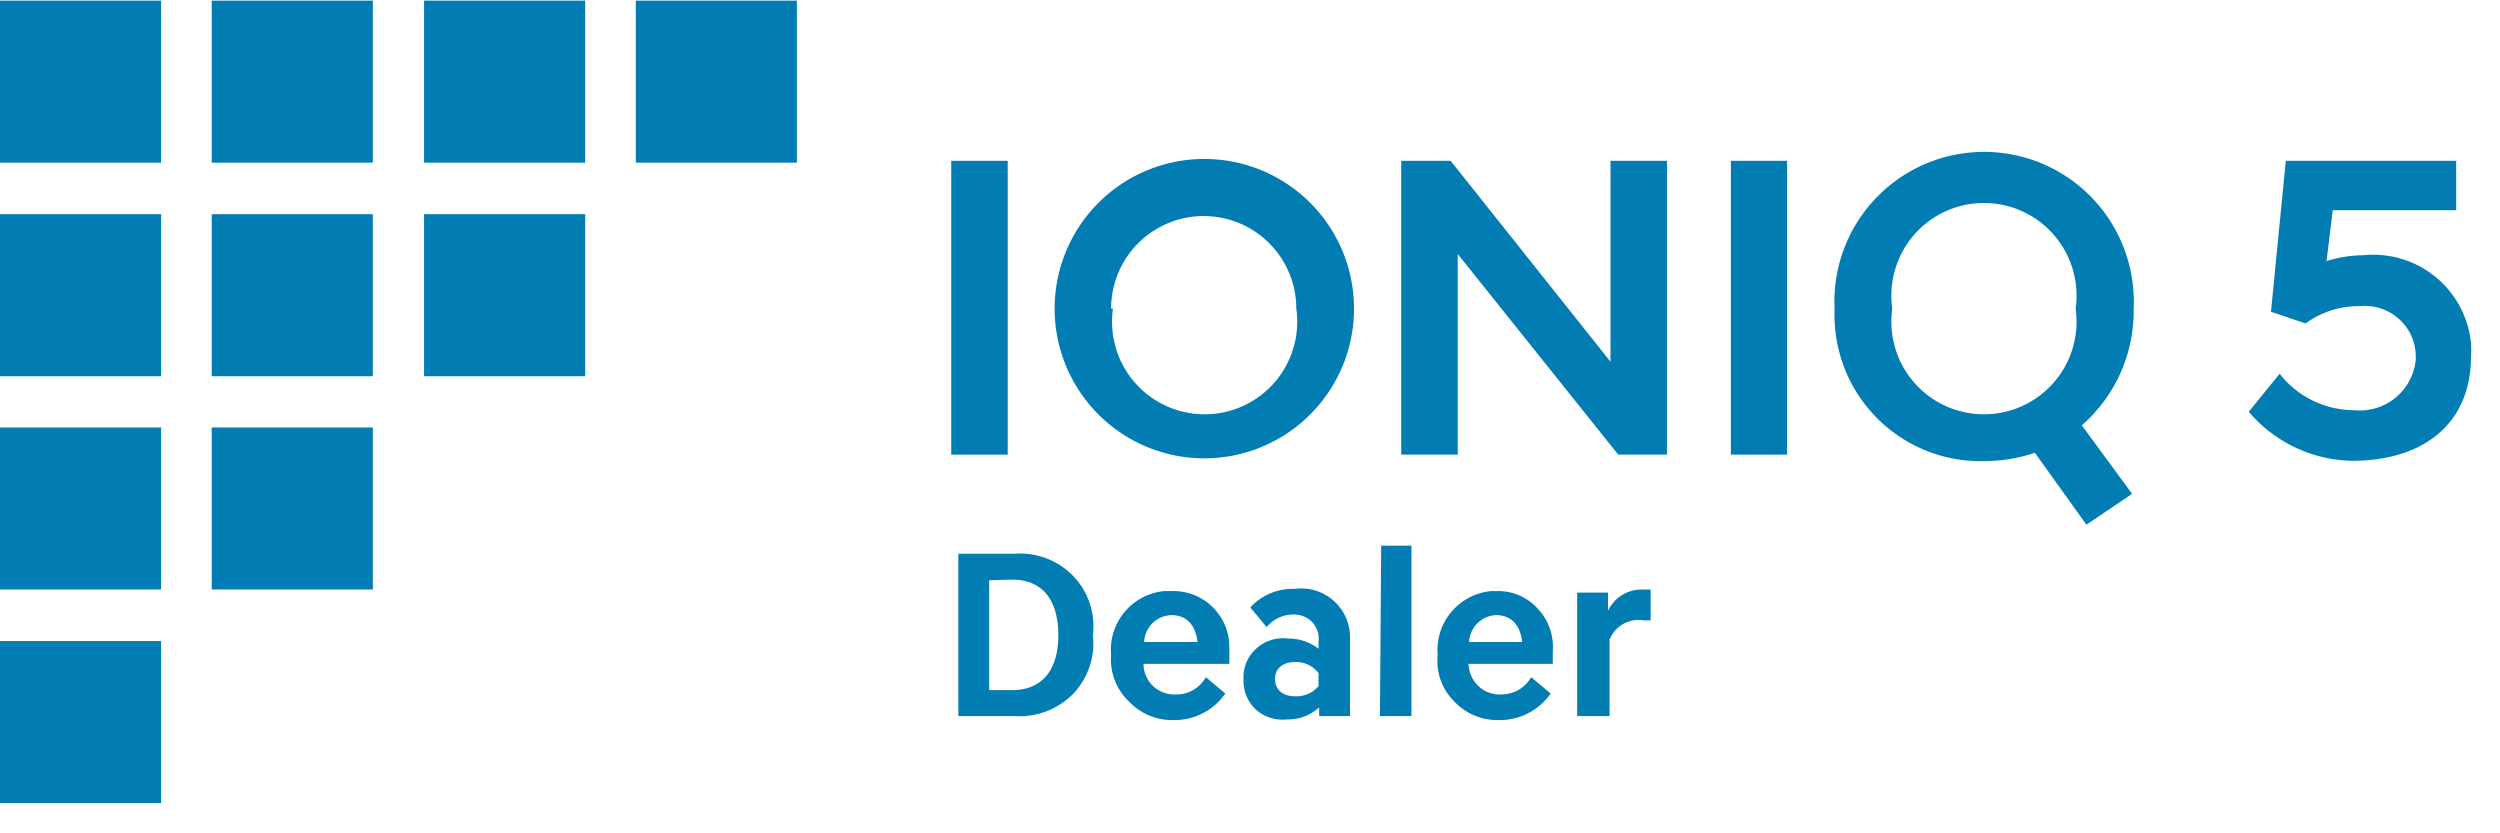 <svg xmlns="http://www.w3.org/2000/svg" viewBox="0 0 81 27" aria-label="hidden">
  <defs>
    <style>
.hyundaiBlue{fill:#027db4;}
</style>
  </defs>
  <rect id="Rectangle" class="hyundaiBlue" y="20.77" width="5.22" height="5.25"/>
  <rect id="Rectangle-2" class="hyundaiBlue" y="13.85" width="5.22" height="5.25"/>
  <rect id="Rectangle-3" class="hyundaiBlue" x="6.86" y="13.85" width="5.22" height="5.25"/>
  <rect id="Rectangle-4" class="hyundaiBlue" x="6.86" y="6.94" width="5.22" height="5.25"/>
  <rect id="Rectangle-5" class="hyundaiBlue" y="6.94" width="5.22" height="5.25"/>
  <rect id="Rectangle-6" class="hyundaiBlue" x="13.74" y="6.94" width="5.22" height="5.25"/>
  <rect id="Rectangle-7" class="hyundaiBlue" x="20.6" y="0.02" width="5.22" height="5.25"/>
  <rect id="Rectangle-8" class="hyundaiBlue" x="13.74" y="0.02" width="5.22" height="5.25"/>
  <rect id="Rectangle-9" class="hyundaiBlue" x="6.86" y="0.02" width="5.22" height="5.25"/>
  <rect id="Rectangle-10" class="hyundaiBlue" y="0.02" width="5.22" height="5.25"/>
  <polygon id="Path" class="hyundaiBlue" points="30.82 5.21 32.65 5.21 32.65 14.73 30.82 14.73 30.82 5.21"/>
  <path id="Shape" class="hyundaiBlue" d="M34.17,10A4.85,4.85,0,1,1,39,14.85,4.85,4.85,0,0,1,34.17,10Zm1.89,0A3,3,0,1,0,42,10a3,3,0,1,0-6,0Z"/>
  <polygon id="Path-2" class="hyundaiBlue" points="45.4 5.21 47 5.21 52.18 11.72 52.18 5.21 54.01 5.21 54.01 14.73 52.43 14.73 47.23 8.23 47.23 14.73 45.4 14.73 45.4 5.21"/>
  <polygon id="Path-3" class="hyundaiBlue" points="56.08 5.21 57.9 5.21 57.9 14.73 56.08 14.73 56.08 5.21"/>
  <path id="Shape-2" class="hyundaiBlue" d="M59.44,10a4.85,4.85,0,1,1,9.69-.44,3.23,3.23,0,0,1,0,.44,4.91,4.91,0,0,1-1.68,3.78L69.08,16,67.6,17l-1.67-2.33a5.14,5.14,0,0,1-1.65.27,4.73,4.73,0,0,1-4.84-4.61C59.43,10.22,59.44,10.11,59.44,10Zm7.81,0a3,3,0,1,0-5.94,0,3,3,0,1,0,5.94,0Z"/>
  <path id="Path-4" class="hyundaiBlue" d="M72.86,13.34l1-1.23a3.07,3.07,0,0,0,2.41,1.18,1.82,1.82,0,0,0,2-1.63.41.41,0,0,0,0-.11,1.62,1.62,0,0,0-.55-1.22,1.65,1.65,0,0,0-1.27-.41,2.9,2.9,0,0,0-1.75.56l-1.12-.38.48-4.89h5.52v1.6h-4l-.2,1.65a4,4,0,0,1,1.19-.19,3.18,3.18,0,0,1,3.49,2.84,3.23,3.23,0,0,1,0,.44c0,2.2-1.57,3.38-3.85,3.38A4.49,4.49,0,0,1,72.86,13.34Z"/>
  <path id="Shape-3" class="hyundaiBlue" d="M31.05,17.94h1.82a2.41,2.41,0,0,1,1.9.72,2.35,2.35,0,0,1,.64,1.92,2.37,2.37,0,0,1-.65,1.91,2.43,2.43,0,0,1-1.89.71H31.05Zm1,.86v3.56h.74c1,0,1.5-.68,1.5-1.78s-.48-1.8-1.5-1.8Z"/>
  <path id="Shape-4" class="hyundaiBlue" d="M36,21.23a1.91,1.91,0,0,1,1.74-2.08H38a1.81,1.81,0,0,1,1.83,1.77c0,.06,0,.12,0,.18v.41H37.05a1,1,0,0,0,.3.71,1,1,0,0,0,.72.28,1.09,1.09,0,0,0,1-.56l.63.53a2,2,0,0,1-1.69.86,1.92,1.92,0,0,1-1.44-.61A1.87,1.87,0,0,1,36,21.23Zm1-.43h1.8c-.07-.59-.39-.87-.84-.87a.91.91,0,0,0-.89.87Z"/>
  <path id="Shape-5" class="hyundaiBlue" d="M40.29,22a1.24,1.24,0,0,1,.43-1,1.26,1.26,0,0,1,1-.31,1.56,1.56,0,0,1,1,.33v-.24a.78.78,0,0,0-.2-.62.82.82,0,0,0-.59-.25,1.11,1.11,0,0,0-.89.41l-.53-.64a1.86,1.86,0,0,1,1.44-.6,1.58,1.58,0,0,1,1.79,1.61V23.2h-1v-.28a1.51,1.51,0,0,1-1.05.39,1.3,1.3,0,0,1-1-.32A1.28,1.28,0,0,1,40.29,22Zm2.43.2v-.39a.9.9,0,0,0-.75-.36c-.47,0-.66.26-.66.55s.19.56.66.56a.93.93,0,0,0,.75-.33Z"/>
  <polygon id="Path-5" class="hyundaiBlue" points="44.75 17.68 45.73 17.68 45.73 23.2 44.71 23.2 44.75 17.68"/>
  <path id="Shape-6" class="hyundaiBlue" d="M46.58,21.23a1.92,1.92,0,0,1,1.74-2.08h.18a1.73,1.73,0,0,1,1.33.58,1.79,1.79,0,0,1,.48,1.37v.41H47.58a1.05,1.05,0,0,0,.31.71,1,1,0,0,0,.72.28,1.11,1.11,0,0,0,1-.56l.63.53a2,2,0,0,1-1.69.86,1.92,1.92,0,0,1-1.44-.61A1.85,1.85,0,0,1,46.58,21.23Zm1-.43h1.74c-.07-.59-.39-.87-.84-.87a.91.91,0,0,0-.88.87Z"/>
  <path id="Path-6" class="hyundaiBlue" d="M51.1,23.2v-4h1v.59a1.2,1.2,0,0,1,1.11-.69h.27v1h-.23a1,1,0,0,0-1.1.63V23.2Z"/>
</svg>

